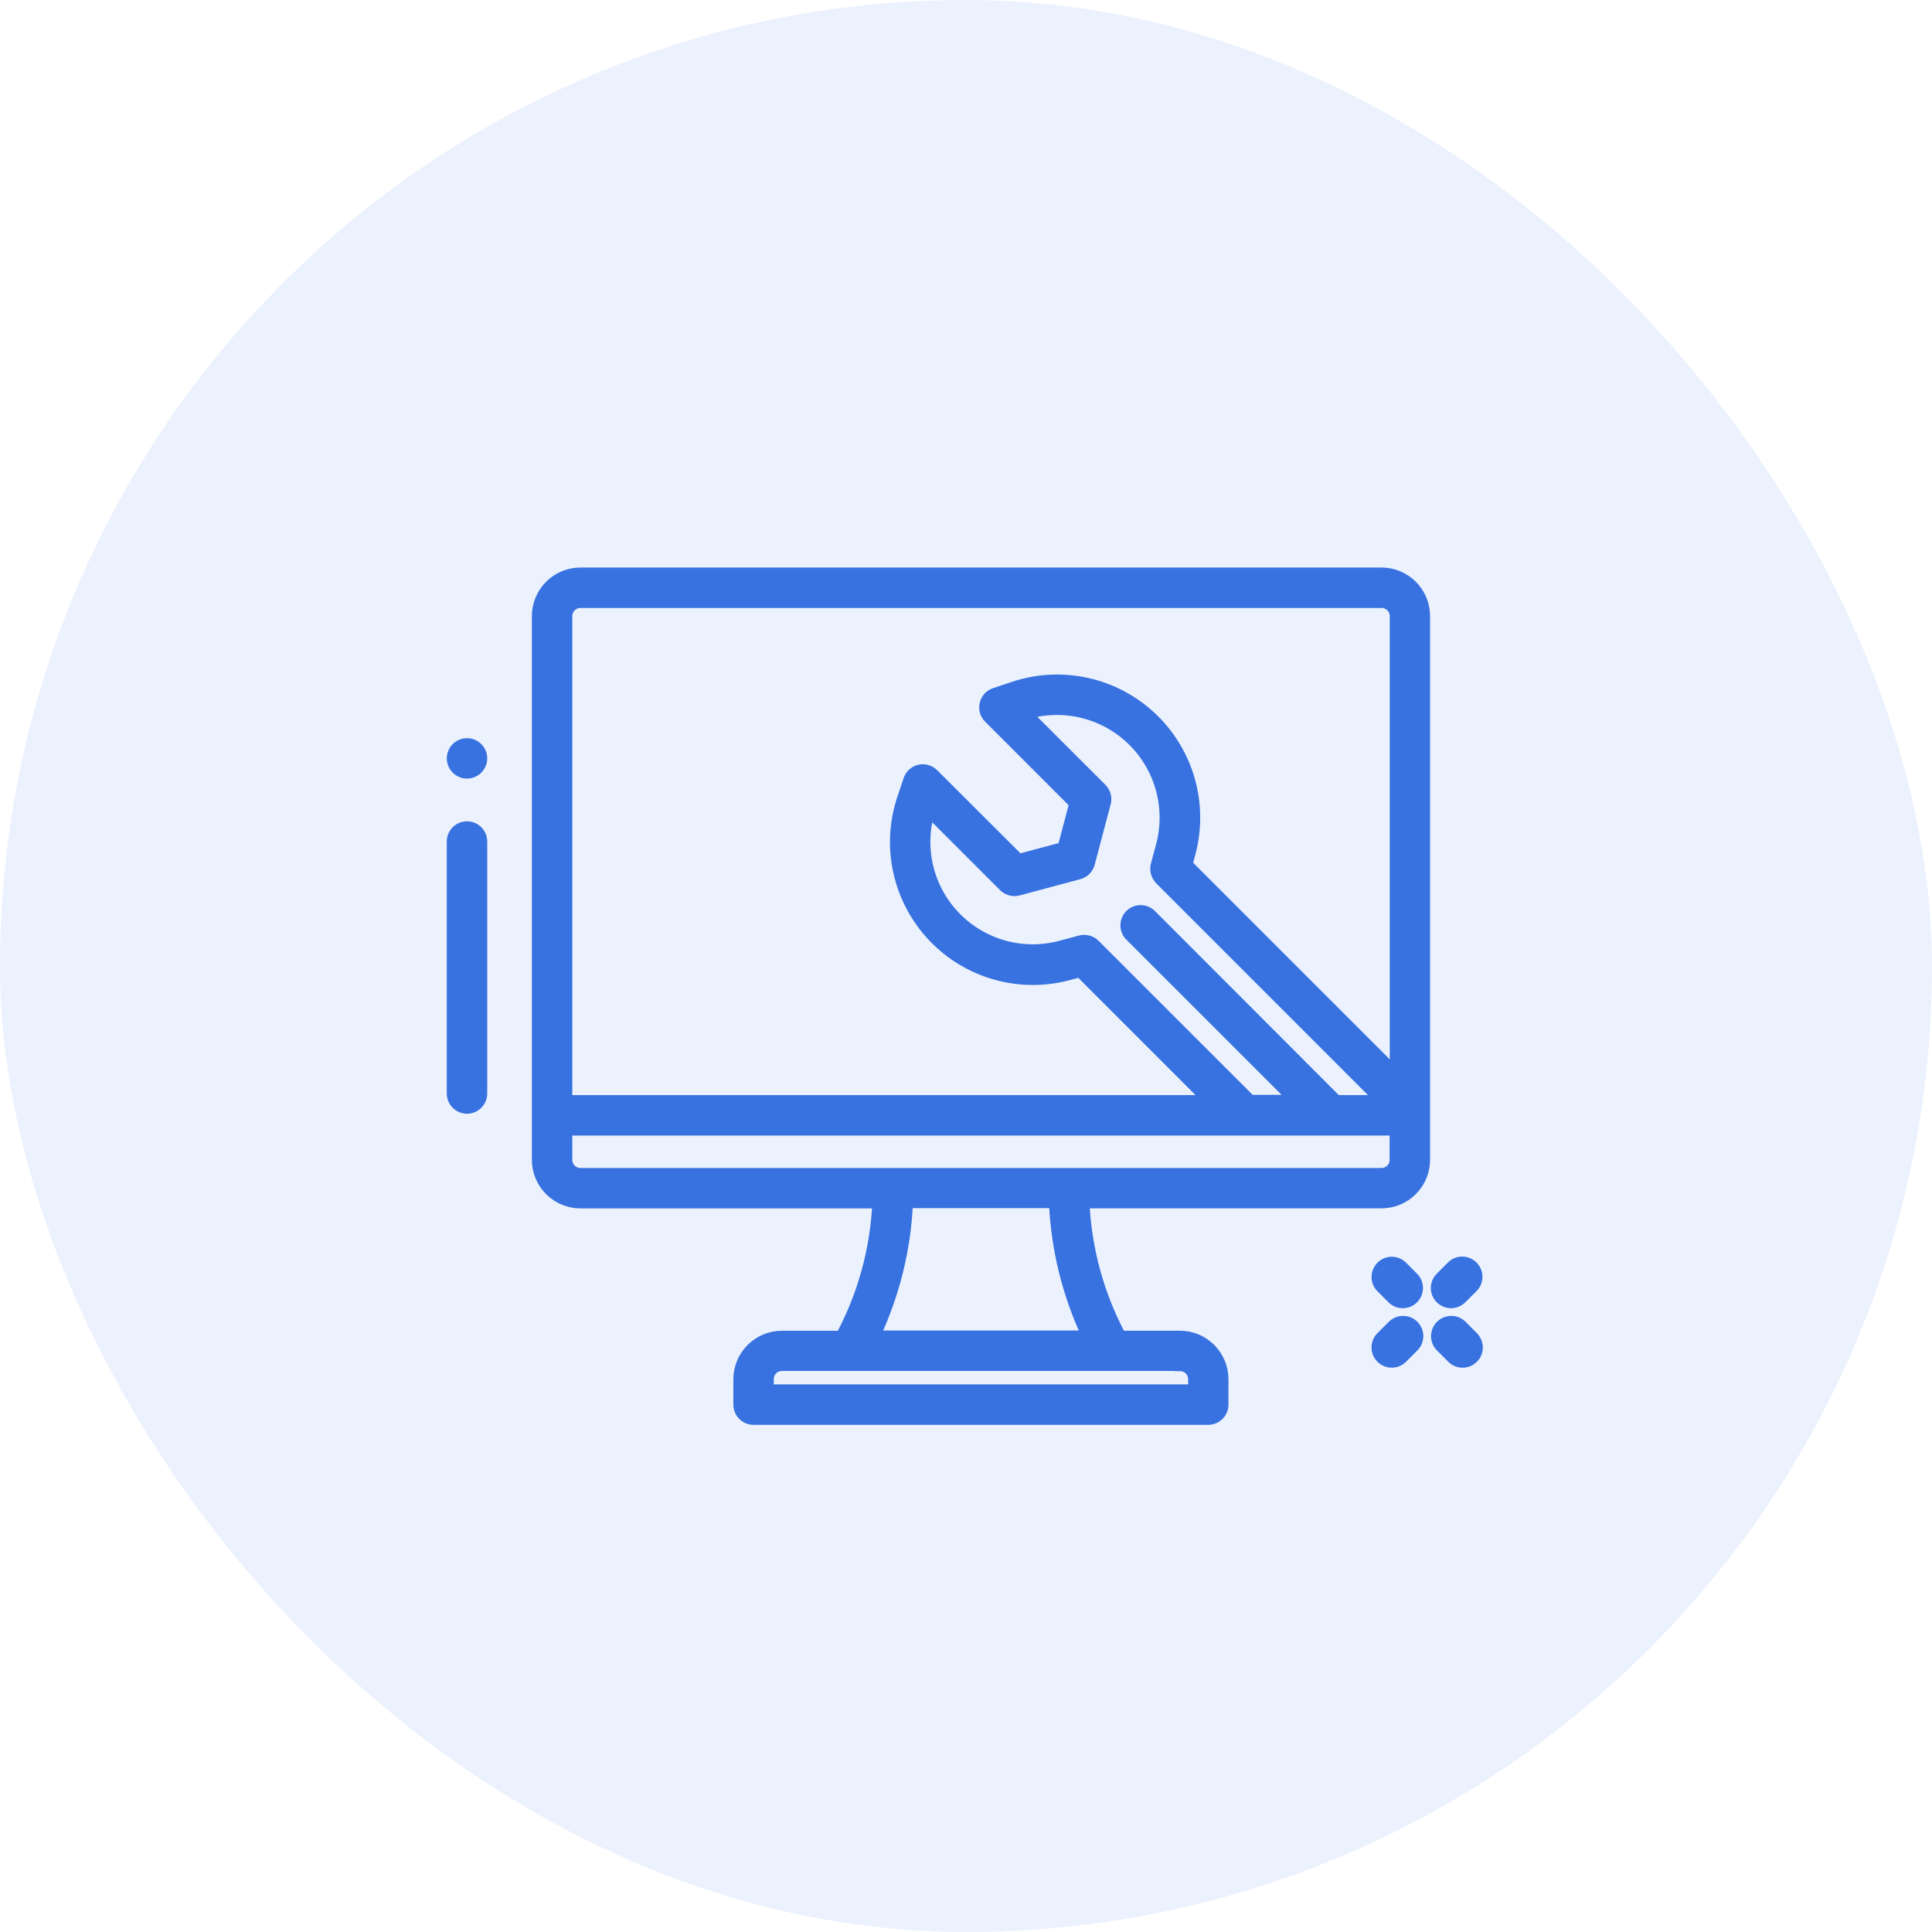 <svg width="64" height="64" viewBox="0 0 64 64" fill="none" xmlns="http://www.w3.org/2000/svg">
<rect opacity="0.08" width="64" height="64" rx="32" fill="#0C61F7"/>
<mask id="path-2-outside-1_4930_3321" maskUnits="userSpaceOnUse" x="14" y="18" width="36" height="30" fill="black">
<rect fill="white" x="14" y="18" width="36" height="30"/>
<path d="M15.94 27.876V36.224C15.94 36.348 15.89 36.468 15.802 36.556C15.714 36.644 15.594 36.694 15.47 36.694C15.345 36.694 15.226 36.644 15.138 36.556C15.05 36.468 15 36.348 15 36.224V27.876C15 27.752 15.05 27.632 15.138 27.544C15.226 27.456 15.345 27.407 15.47 27.407C15.594 27.407 15.714 27.456 15.802 27.544C15.89 27.632 15.94 27.752 15.94 27.876ZM15.47 24.653C15.377 24.653 15.286 24.68 15.209 24.732C15.132 24.783 15.071 24.857 15.036 24.943C15 25.029 14.991 25.123 15.009 25.214C15.027 25.305 15.072 25.389 15.138 25.455C15.203 25.52 15.287 25.565 15.378 25.583C15.469 25.601 15.564 25.592 15.65 25.556C15.735 25.521 15.809 25.461 15.86 25.383C15.912 25.306 15.94 25.215 15.94 25.122C15.94 24.998 15.89 24.878 15.802 24.79C15.714 24.702 15.594 24.653 15.47 24.653ZM47.173 20.409V38.419C47.173 38.792 47.024 39.151 46.76 39.415C46.496 39.68 46.137 39.828 45.763 39.828H35.89C35.959 41.385 36.376 42.907 37.111 44.281H39.085C39.459 44.281 39.817 44.429 40.081 44.694C40.346 44.958 40.494 45.316 40.494 45.69V46.53C40.494 46.655 40.445 46.774 40.356 46.862C40.268 46.95 40.149 47 40.024 47H24.963C24.838 47 24.718 46.95 24.63 46.862C24.542 46.774 24.493 46.655 24.493 46.53V45.692C24.493 45.318 24.641 44.96 24.906 44.696C25.17 44.431 25.528 44.283 25.902 44.283H27.875C28.612 42.909 29.03 41.387 29.097 39.83H19.228C18.854 39.83 18.496 39.681 18.232 39.417C17.967 39.153 17.819 38.794 17.819 38.42V20.409C17.819 20.036 17.967 19.677 18.232 19.413C18.496 19.148 18.854 19 19.228 19H45.763C46.137 19 46.496 19.148 46.76 19.413C47.024 19.677 47.173 20.036 47.173 20.409ZM45.799 36.477L38.442 29.119C38.415 29.09 38.391 29.058 38.371 29.025C38.339 28.97 38.317 28.91 38.308 28.847C38.299 28.784 38.303 28.72 38.319 28.659L38.493 28.011C38.657 27.391 38.653 26.739 38.482 26.121C38.31 25.504 37.977 24.943 37.516 24.497C37.055 24.052 36.484 23.737 35.861 23.586C35.238 23.434 34.586 23.452 33.972 23.637L36.478 26.141C36.536 26.199 36.578 26.271 36.599 26.351C36.62 26.43 36.62 26.514 36.599 26.593L36.069 28.598C36.047 28.678 36.005 28.751 35.947 28.81C35.888 28.868 35.815 28.91 35.735 28.931L33.724 29.469C33.645 29.49 33.561 29.49 33.481 29.468C33.402 29.447 33.33 29.405 33.271 29.347L30.773 26.849C30.588 27.462 30.57 28.113 30.721 28.736C30.872 29.358 31.187 29.929 31.633 30.389C32.079 30.849 32.64 31.181 33.257 31.352C33.874 31.522 34.526 31.524 35.145 31.358L35.795 31.184C35.906 31.155 36.024 31.167 36.127 31.218C36.173 31.241 36.215 31.271 36.251 31.307L41.407 36.462L41.412 36.469H42.938L37.458 30.99C37.413 30.947 37.378 30.895 37.353 30.838C37.328 30.78 37.315 30.719 37.315 30.656C37.314 30.594 37.326 30.532 37.35 30.474C37.373 30.417 37.408 30.364 37.452 30.32C37.496 30.276 37.549 30.241 37.607 30.218C37.664 30.194 37.726 30.182 37.789 30.183C37.851 30.183 37.913 30.196 37.97 30.221C38.027 30.245 38.079 30.281 38.123 30.326L44.267 36.477H45.799ZM18.758 20.409V36.477H40.087L35.779 32.169L35.389 32.274C34.597 32.486 33.762 32.48 32.974 32.255C32.185 32.03 31.472 31.596 30.911 30.998C30.349 30.4 29.961 29.661 29.786 28.86C29.611 28.059 29.657 27.225 29.919 26.448L30.125 25.837C30.15 25.761 30.195 25.693 30.254 25.639C30.313 25.585 30.385 25.548 30.462 25.529C30.54 25.511 30.622 25.513 30.698 25.535C30.775 25.557 30.845 25.598 30.902 25.654L33.744 28.49L35.23 28.093L35.622 26.613L32.773 23.763C32.716 23.706 32.675 23.636 32.654 23.558C32.632 23.481 32.631 23.4 32.65 23.322C32.669 23.244 32.707 23.172 32.761 23.113C32.816 23.055 32.884 23.011 32.96 22.986L33.581 22.778C34.358 22.519 35.191 22.475 35.992 22.651C36.792 22.826 37.53 23.215 38.127 23.777C38.725 24.338 39.159 25.051 39.384 25.839C39.609 26.627 39.617 27.461 39.406 28.253L39.303 28.64L46.238 35.575V20.409C46.238 20.285 46.188 20.165 46.1 20.077C46.012 19.989 45.893 19.94 45.768 19.94H19.228C19.104 19.94 18.984 19.989 18.896 20.077C18.808 20.165 18.758 20.285 18.758 20.409ZM39.089 45.215H25.902C25.777 45.215 25.658 45.264 25.57 45.352C25.482 45.441 25.432 45.56 25.432 45.685V46.06H39.559V45.692C39.559 45.63 39.547 45.569 39.524 45.512C39.501 45.455 39.466 45.403 39.422 45.359C39.379 45.315 39.327 45.28 39.27 45.256C39.212 45.233 39.151 45.22 39.089 45.22V45.215ZM34.948 39.822H30.044C29.979 41.365 29.605 42.879 28.945 44.275H36.047C35.388 42.881 35.014 41.369 34.948 39.828V39.822ZM46.233 38.413V37.416H18.758V38.422C18.758 38.546 18.808 38.666 18.896 38.754C18.984 38.842 19.104 38.891 19.228 38.891H45.763C45.825 38.891 45.887 38.879 45.944 38.855C46.001 38.831 46.053 38.797 46.097 38.753C46.14 38.709 46.175 38.657 46.198 38.599C46.222 38.542 46.233 38.481 46.233 38.419V38.413ZM46.147 43.928L45.771 44.304C45.683 44.392 45.633 44.512 45.633 44.637C45.633 44.761 45.683 44.881 45.771 44.969C45.86 45.057 45.979 45.107 46.104 45.106C46.228 45.106 46.348 45.057 46.436 44.969L46.812 44.593C46.856 44.549 46.89 44.497 46.914 44.44C46.937 44.383 46.949 44.322 46.949 44.26C46.949 44.199 46.937 44.137 46.913 44.08C46.89 44.023 46.855 43.972 46.812 43.928C46.768 43.884 46.716 43.85 46.659 43.826C46.602 43.803 46.541 43.791 46.479 43.791C46.417 43.791 46.356 43.803 46.299 43.827C46.242 43.85 46.19 43.885 46.147 43.928ZM48.783 44.304L48.407 43.928C48.319 43.84 48.2 43.791 48.075 43.791C47.95 43.791 47.831 43.841 47.743 43.929C47.654 44.017 47.605 44.137 47.605 44.261C47.605 44.386 47.655 44.506 47.743 44.594L48.119 44.969C48.207 45.058 48.327 45.107 48.451 45.107C48.576 45.107 48.695 45.058 48.783 44.969C48.827 44.925 48.862 44.873 48.886 44.816C48.909 44.758 48.921 44.696 48.92 44.634C48.92 44.572 48.907 44.51 48.882 44.453C48.858 44.396 48.822 44.344 48.778 44.3L48.783 44.304ZM48.068 43.136C48.193 43.136 48.312 43.086 48.4 42.998L48.776 42.622C48.861 42.534 48.909 42.415 48.908 42.292C48.907 42.169 48.857 42.051 48.77 41.964C48.683 41.877 48.565 41.827 48.442 41.826C48.319 41.825 48.2 41.873 48.111 41.958L47.736 42.334C47.67 42.4 47.625 42.483 47.607 42.575C47.588 42.666 47.598 42.761 47.633 42.846C47.669 42.932 47.729 43.006 47.807 43.057C47.884 43.109 47.975 43.136 48.068 43.136ZM46.142 43.004C46.231 43.09 46.349 43.137 46.472 43.136C46.596 43.135 46.714 43.085 46.801 42.998C46.888 42.911 46.937 42.793 46.938 42.67C46.939 42.547 46.892 42.428 46.806 42.34L46.431 41.964C46.342 41.878 46.223 41.831 46.1 41.832C45.977 41.833 45.859 41.882 45.772 41.969C45.685 42.057 45.635 42.174 45.634 42.298C45.633 42.421 45.681 42.539 45.766 42.628L46.142 43.004Z"/>
</mask>
<path d="M15.94 27.876V36.224C15.94 36.348 15.89 36.468 15.802 36.556C15.714 36.644 15.594 36.694 15.47 36.694C15.345 36.694 15.226 36.644 15.138 36.556C15.05 36.468 15 36.348 15 36.224V27.876C15 27.752 15.05 27.632 15.138 27.544C15.226 27.456 15.345 27.407 15.47 27.407C15.594 27.407 15.714 27.456 15.802 27.544C15.89 27.632 15.94 27.752 15.94 27.876ZM15.47 24.653C15.377 24.653 15.286 24.68 15.209 24.732C15.132 24.783 15.071 24.857 15.036 24.943C15 25.029 14.991 25.123 15.009 25.214C15.027 25.305 15.072 25.389 15.138 25.455C15.203 25.52 15.287 25.565 15.378 25.583C15.469 25.601 15.564 25.592 15.65 25.556C15.735 25.521 15.809 25.461 15.86 25.383C15.912 25.306 15.94 25.215 15.94 25.122C15.94 24.998 15.89 24.878 15.802 24.79C15.714 24.702 15.594 24.653 15.47 24.653ZM47.173 20.409V38.419C47.173 38.792 47.024 39.151 46.76 39.415C46.496 39.68 46.137 39.828 45.763 39.828H35.89C35.959 41.385 36.376 42.907 37.111 44.281H39.085C39.459 44.281 39.817 44.429 40.081 44.694C40.346 44.958 40.494 45.316 40.494 45.69V46.53C40.494 46.655 40.445 46.774 40.356 46.862C40.268 46.95 40.149 47 40.024 47H24.963C24.838 47 24.718 46.95 24.63 46.862C24.542 46.774 24.493 46.655 24.493 46.53V45.692C24.493 45.318 24.641 44.96 24.906 44.696C25.17 44.431 25.528 44.283 25.902 44.283H27.875C28.612 42.909 29.03 41.387 29.097 39.83H19.228C18.854 39.83 18.496 39.681 18.232 39.417C17.967 39.153 17.819 38.794 17.819 38.42V20.409C17.819 20.036 17.967 19.677 18.232 19.413C18.496 19.148 18.854 19 19.228 19H45.763C46.137 19 46.496 19.148 46.76 19.413C47.024 19.677 47.173 20.036 47.173 20.409ZM45.799 36.477L38.442 29.119C38.415 29.09 38.391 29.058 38.371 29.025C38.339 28.97 38.317 28.91 38.308 28.847C38.299 28.784 38.303 28.72 38.319 28.659L38.493 28.011C38.657 27.391 38.653 26.739 38.482 26.121C38.31 25.504 37.977 24.943 37.516 24.497C37.055 24.052 36.484 23.737 35.861 23.586C35.238 23.434 34.586 23.452 33.972 23.637L36.478 26.141C36.536 26.199 36.578 26.271 36.599 26.351C36.62 26.43 36.62 26.514 36.599 26.593L36.069 28.598C36.047 28.678 36.005 28.751 35.947 28.81C35.888 28.868 35.815 28.91 35.735 28.931L33.724 29.469C33.645 29.49 33.561 29.49 33.481 29.468C33.402 29.447 33.33 29.405 33.271 29.347L30.773 26.849C30.588 27.462 30.57 28.113 30.721 28.736C30.872 29.358 31.187 29.929 31.633 30.389C32.079 30.849 32.64 31.181 33.257 31.352C33.874 31.522 34.526 31.524 35.145 31.358L35.795 31.184C35.906 31.155 36.024 31.167 36.127 31.218C36.173 31.241 36.215 31.271 36.251 31.307L41.407 36.462L41.412 36.469H42.938L37.458 30.99C37.413 30.947 37.378 30.895 37.353 30.838C37.328 30.78 37.315 30.719 37.315 30.656C37.314 30.594 37.326 30.532 37.35 30.474C37.373 30.417 37.408 30.364 37.452 30.32C37.496 30.276 37.549 30.241 37.607 30.218C37.664 30.194 37.726 30.182 37.789 30.183C37.851 30.183 37.913 30.196 37.97 30.221C38.027 30.245 38.079 30.281 38.123 30.326L44.267 36.477H45.799ZM18.758 20.409V36.477H40.087L35.779 32.169L35.389 32.274C34.597 32.486 33.762 32.48 32.974 32.255C32.185 32.03 31.472 31.596 30.911 30.998C30.349 30.4 29.961 29.661 29.786 28.86C29.611 28.059 29.657 27.225 29.919 26.448L30.125 25.837C30.15 25.761 30.195 25.693 30.254 25.639C30.313 25.585 30.385 25.548 30.462 25.529C30.54 25.511 30.622 25.513 30.698 25.535C30.775 25.557 30.845 25.598 30.902 25.654L33.744 28.49L35.23 28.093L35.622 26.613L32.773 23.763C32.716 23.706 32.675 23.636 32.654 23.558C32.632 23.481 32.631 23.4 32.65 23.322C32.669 23.244 32.707 23.172 32.761 23.113C32.816 23.055 32.884 23.011 32.96 22.986L33.581 22.778C34.358 22.519 35.191 22.475 35.992 22.651C36.792 22.826 37.53 23.215 38.127 23.777C38.725 24.338 39.159 25.051 39.384 25.839C39.609 26.627 39.617 27.461 39.406 28.253L39.303 28.64L46.238 35.575V20.409C46.238 20.285 46.188 20.165 46.1 20.077C46.012 19.989 45.893 19.94 45.768 19.94H19.228C19.104 19.94 18.984 19.989 18.896 20.077C18.808 20.165 18.758 20.285 18.758 20.409ZM39.089 45.215H25.902C25.777 45.215 25.658 45.264 25.57 45.352C25.482 45.441 25.432 45.56 25.432 45.685V46.06H39.559V45.692C39.559 45.63 39.547 45.569 39.524 45.512C39.501 45.455 39.466 45.403 39.422 45.359C39.379 45.315 39.327 45.28 39.27 45.256C39.212 45.233 39.151 45.22 39.089 45.22V45.215ZM34.948 39.822H30.044C29.979 41.365 29.605 42.879 28.945 44.275H36.047C35.388 42.881 35.014 41.369 34.948 39.828V39.822ZM46.233 38.413V37.416H18.758V38.422C18.758 38.546 18.808 38.666 18.896 38.754C18.984 38.842 19.104 38.891 19.228 38.891H45.763C45.825 38.891 45.887 38.879 45.944 38.855C46.001 38.831 46.053 38.797 46.097 38.753C46.14 38.709 46.175 38.657 46.198 38.599C46.222 38.542 46.233 38.481 46.233 38.419V38.413ZM46.147 43.928L45.771 44.304C45.683 44.392 45.633 44.512 45.633 44.637C45.633 44.761 45.683 44.881 45.771 44.969C45.86 45.057 45.979 45.107 46.104 45.106C46.228 45.106 46.348 45.057 46.436 44.969L46.812 44.593C46.856 44.549 46.89 44.497 46.914 44.44C46.937 44.383 46.949 44.322 46.949 44.26C46.949 44.199 46.937 44.137 46.913 44.08C46.89 44.023 46.855 43.972 46.812 43.928C46.768 43.884 46.716 43.85 46.659 43.826C46.602 43.803 46.541 43.791 46.479 43.791C46.417 43.791 46.356 43.803 46.299 43.827C46.242 43.85 46.19 43.885 46.147 43.928ZM48.783 44.304L48.407 43.928C48.319 43.84 48.2 43.791 48.075 43.791C47.95 43.791 47.831 43.841 47.743 43.929C47.654 44.017 47.605 44.137 47.605 44.261C47.605 44.386 47.655 44.506 47.743 44.594L48.119 44.969C48.207 45.058 48.327 45.107 48.451 45.107C48.576 45.107 48.695 45.058 48.783 44.969C48.827 44.925 48.862 44.873 48.886 44.816C48.909 44.758 48.921 44.696 48.92 44.634C48.92 44.572 48.907 44.51 48.882 44.453C48.858 44.396 48.822 44.344 48.778 44.3L48.783 44.304ZM48.068 43.136C48.193 43.136 48.312 43.086 48.4 42.998L48.776 42.622C48.861 42.534 48.909 42.415 48.908 42.292C48.907 42.169 48.857 42.051 48.77 41.964C48.683 41.877 48.565 41.827 48.442 41.826C48.319 41.825 48.2 41.873 48.111 41.958L47.736 42.334C47.67 42.4 47.625 42.483 47.607 42.575C47.588 42.666 47.598 42.761 47.633 42.846C47.669 42.932 47.729 43.006 47.807 43.057C47.884 43.109 47.975 43.136 48.068 43.136ZM46.142 43.004C46.231 43.09 46.349 43.137 46.472 43.136C46.596 43.135 46.714 43.085 46.801 42.998C46.888 42.911 46.937 42.793 46.938 42.67C46.939 42.547 46.892 42.428 46.806 42.34L46.431 41.964C46.342 41.878 46.223 41.831 46.1 41.832C45.977 41.833 45.859 41.882 45.772 41.969C45.685 42.057 45.635 42.174 45.634 42.298C45.633 42.421 45.681 42.539 45.766 42.628L46.142 43.004Z" fill="#3871E0"/>
<path d="M15.94 27.876V36.224C15.94 36.348 15.89 36.468 15.802 36.556C15.714 36.644 15.594 36.694 15.47 36.694C15.345 36.694 15.226 36.644 15.138 36.556C15.05 36.468 15 36.348 15 36.224V27.876C15 27.752 15.05 27.632 15.138 27.544C15.226 27.456 15.345 27.407 15.47 27.407C15.594 27.407 15.714 27.456 15.802 27.544C15.89 27.632 15.94 27.752 15.94 27.876ZM15.47 24.653C15.377 24.653 15.286 24.68 15.209 24.732C15.132 24.783 15.071 24.857 15.036 24.943C15 25.029 14.991 25.123 15.009 25.214C15.027 25.305 15.072 25.389 15.138 25.455C15.203 25.52 15.287 25.565 15.378 25.583C15.469 25.601 15.564 25.592 15.65 25.556C15.735 25.521 15.809 25.461 15.86 25.383C15.912 25.306 15.94 25.215 15.94 25.122C15.94 24.998 15.89 24.878 15.802 24.79C15.714 24.702 15.594 24.653 15.47 24.653ZM47.173 20.409V38.419C47.173 38.792 47.024 39.151 46.76 39.415C46.496 39.68 46.137 39.828 45.763 39.828H35.89C35.959 41.385 36.376 42.907 37.111 44.281H39.085C39.459 44.281 39.817 44.429 40.081 44.694C40.346 44.958 40.494 45.316 40.494 45.69V46.53C40.494 46.655 40.445 46.774 40.356 46.862C40.268 46.95 40.149 47 40.024 47H24.963C24.838 47 24.718 46.95 24.63 46.862C24.542 46.774 24.493 46.655 24.493 46.53V45.692C24.493 45.318 24.641 44.96 24.906 44.696C25.17 44.431 25.528 44.283 25.902 44.283H27.875C28.612 42.909 29.03 41.387 29.097 39.83H19.228C18.854 39.83 18.496 39.681 18.232 39.417C17.967 39.153 17.819 38.794 17.819 38.42V20.409C17.819 20.036 17.967 19.677 18.232 19.413C18.496 19.148 18.854 19 19.228 19H45.763C46.137 19 46.496 19.148 46.76 19.413C47.024 19.677 47.173 20.036 47.173 20.409ZM45.799 36.477L38.442 29.119C38.415 29.09 38.391 29.058 38.371 29.025C38.339 28.97 38.317 28.91 38.308 28.847C38.299 28.784 38.303 28.72 38.319 28.659L38.493 28.011C38.657 27.391 38.653 26.739 38.482 26.121C38.31 25.504 37.977 24.943 37.516 24.497C37.055 24.052 36.484 23.737 35.861 23.586C35.238 23.434 34.586 23.452 33.972 23.637L36.478 26.141C36.536 26.199 36.578 26.271 36.599 26.351C36.62 26.43 36.62 26.514 36.599 26.593L36.069 28.598C36.047 28.678 36.005 28.751 35.947 28.81C35.888 28.868 35.815 28.91 35.735 28.931L33.724 29.469C33.645 29.49 33.561 29.49 33.481 29.468C33.402 29.447 33.33 29.405 33.271 29.347L30.773 26.849C30.588 27.462 30.57 28.113 30.721 28.736C30.872 29.358 31.187 29.929 31.633 30.389C32.079 30.849 32.64 31.181 33.257 31.352C33.874 31.522 34.526 31.524 35.145 31.358L35.795 31.184C35.906 31.155 36.024 31.167 36.127 31.218C36.173 31.241 36.215 31.271 36.251 31.307L41.407 36.462L41.412 36.469H42.938L37.458 30.99C37.413 30.947 37.378 30.895 37.353 30.838C37.328 30.78 37.315 30.719 37.315 30.656C37.314 30.594 37.326 30.532 37.35 30.474C37.373 30.417 37.408 30.364 37.452 30.32C37.496 30.276 37.549 30.241 37.607 30.218C37.664 30.194 37.726 30.182 37.789 30.183C37.851 30.183 37.913 30.196 37.97 30.221C38.027 30.245 38.079 30.281 38.123 30.326L44.267 36.477H45.799ZM18.758 20.409V36.477H40.087L35.779 32.169L35.389 32.274C34.597 32.486 33.762 32.48 32.974 32.255C32.185 32.03 31.472 31.596 30.911 30.998C30.349 30.4 29.961 29.661 29.786 28.86C29.611 28.059 29.657 27.225 29.919 26.448L30.125 25.837C30.15 25.761 30.195 25.693 30.254 25.639C30.313 25.585 30.385 25.548 30.462 25.529C30.54 25.511 30.622 25.513 30.698 25.535C30.775 25.557 30.845 25.598 30.902 25.654L33.744 28.49L35.23 28.093L35.622 26.613L32.773 23.763C32.716 23.706 32.675 23.636 32.654 23.558C32.632 23.481 32.631 23.4 32.65 23.322C32.669 23.244 32.707 23.172 32.761 23.113C32.816 23.055 32.884 23.011 32.96 22.986L33.581 22.778C34.358 22.519 35.191 22.475 35.992 22.651C36.792 22.826 37.53 23.215 38.127 23.777C38.725 24.338 39.159 25.051 39.384 25.839C39.609 26.627 39.617 27.461 39.406 28.253L39.303 28.64L46.238 35.575V20.409C46.238 20.285 46.188 20.165 46.1 20.077C46.012 19.989 45.893 19.94 45.768 19.94H19.228C19.104 19.94 18.984 19.989 18.896 20.077C18.808 20.165 18.758 20.285 18.758 20.409ZM39.089 45.215H25.902C25.777 45.215 25.658 45.264 25.57 45.352C25.482 45.441 25.432 45.56 25.432 45.685V46.06H39.559V45.692C39.559 45.63 39.547 45.569 39.524 45.512C39.501 45.455 39.466 45.403 39.422 45.359C39.379 45.315 39.327 45.28 39.27 45.256C39.212 45.233 39.151 45.22 39.089 45.22V45.215ZM34.948 39.822H30.044C29.979 41.365 29.605 42.879 28.945 44.275H36.047C35.388 42.881 35.014 41.369 34.948 39.828V39.822ZM46.233 38.413V37.416H18.758V38.422C18.758 38.546 18.808 38.666 18.896 38.754C18.984 38.842 19.104 38.891 19.228 38.891H45.763C45.825 38.891 45.887 38.879 45.944 38.855C46.001 38.831 46.053 38.797 46.097 38.753C46.14 38.709 46.175 38.657 46.198 38.599C46.222 38.542 46.233 38.481 46.233 38.419V38.413ZM46.147 43.928L45.771 44.304C45.683 44.392 45.633 44.512 45.633 44.637C45.633 44.761 45.683 44.881 45.771 44.969C45.86 45.057 45.979 45.107 46.104 45.106C46.228 45.106 46.348 45.057 46.436 44.969L46.812 44.593C46.856 44.549 46.89 44.497 46.914 44.44C46.937 44.383 46.949 44.322 46.949 44.26C46.949 44.199 46.937 44.137 46.913 44.08C46.89 44.023 46.855 43.972 46.812 43.928C46.768 43.884 46.716 43.85 46.659 43.826C46.602 43.803 46.541 43.791 46.479 43.791C46.417 43.791 46.356 43.803 46.299 43.827C46.242 43.85 46.19 43.885 46.147 43.928ZM48.783 44.304L48.407 43.928C48.319 43.84 48.2 43.791 48.075 43.791C47.95 43.791 47.831 43.841 47.743 43.929C47.654 44.017 47.605 44.137 47.605 44.261C47.605 44.386 47.655 44.506 47.743 44.594L48.119 44.969C48.207 45.058 48.327 45.107 48.451 45.107C48.576 45.107 48.695 45.058 48.783 44.969C48.827 44.925 48.862 44.873 48.886 44.816C48.909 44.758 48.921 44.696 48.92 44.634C48.92 44.572 48.907 44.51 48.882 44.453C48.858 44.396 48.822 44.344 48.778 44.3L48.783 44.304ZM48.068 43.136C48.193 43.136 48.312 43.086 48.4 42.998L48.776 42.622C48.861 42.534 48.909 42.415 48.908 42.292C48.907 42.169 48.857 42.051 48.77 41.964C48.683 41.877 48.565 41.827 48.442 41.826C48.319 41.825 48.2 41.873 48.111 41.958L47.736 42.334C47.67 42.4 47.625 42.483 47.607 42.575C47.588 42.666 47.598 42.761 47.633 42.846C47.669 42.932 47.729 43.006 47.807 43.057C47.884 43.109 47.975 43.136 48.068 43.136ZM46.142 43.004C46.231 43.09 46.349 43.137 46.472 43.136C46.596 43.135 46.714 43.085 46.801 42.998C46.888 42.911 46.937 42.793 46.938 42.67C46.939 42.547 46.892 42.428 46.806 42.34L46.431 41.964C46.342 41.878 46.223 41.831 46.1 41.832C45.977 41.833 45.859 41.882 45.772 41.969C45.685 42.057 45.635 42.174 45.634 42.298C45.633 42.421 45.681 42.539 45.766 42.628L46.142 43.004Z" stroke="#3871E0" stroke-width="0.4" mask="url(#path-2-outside-1_4930_3321)"/>
</svg>
